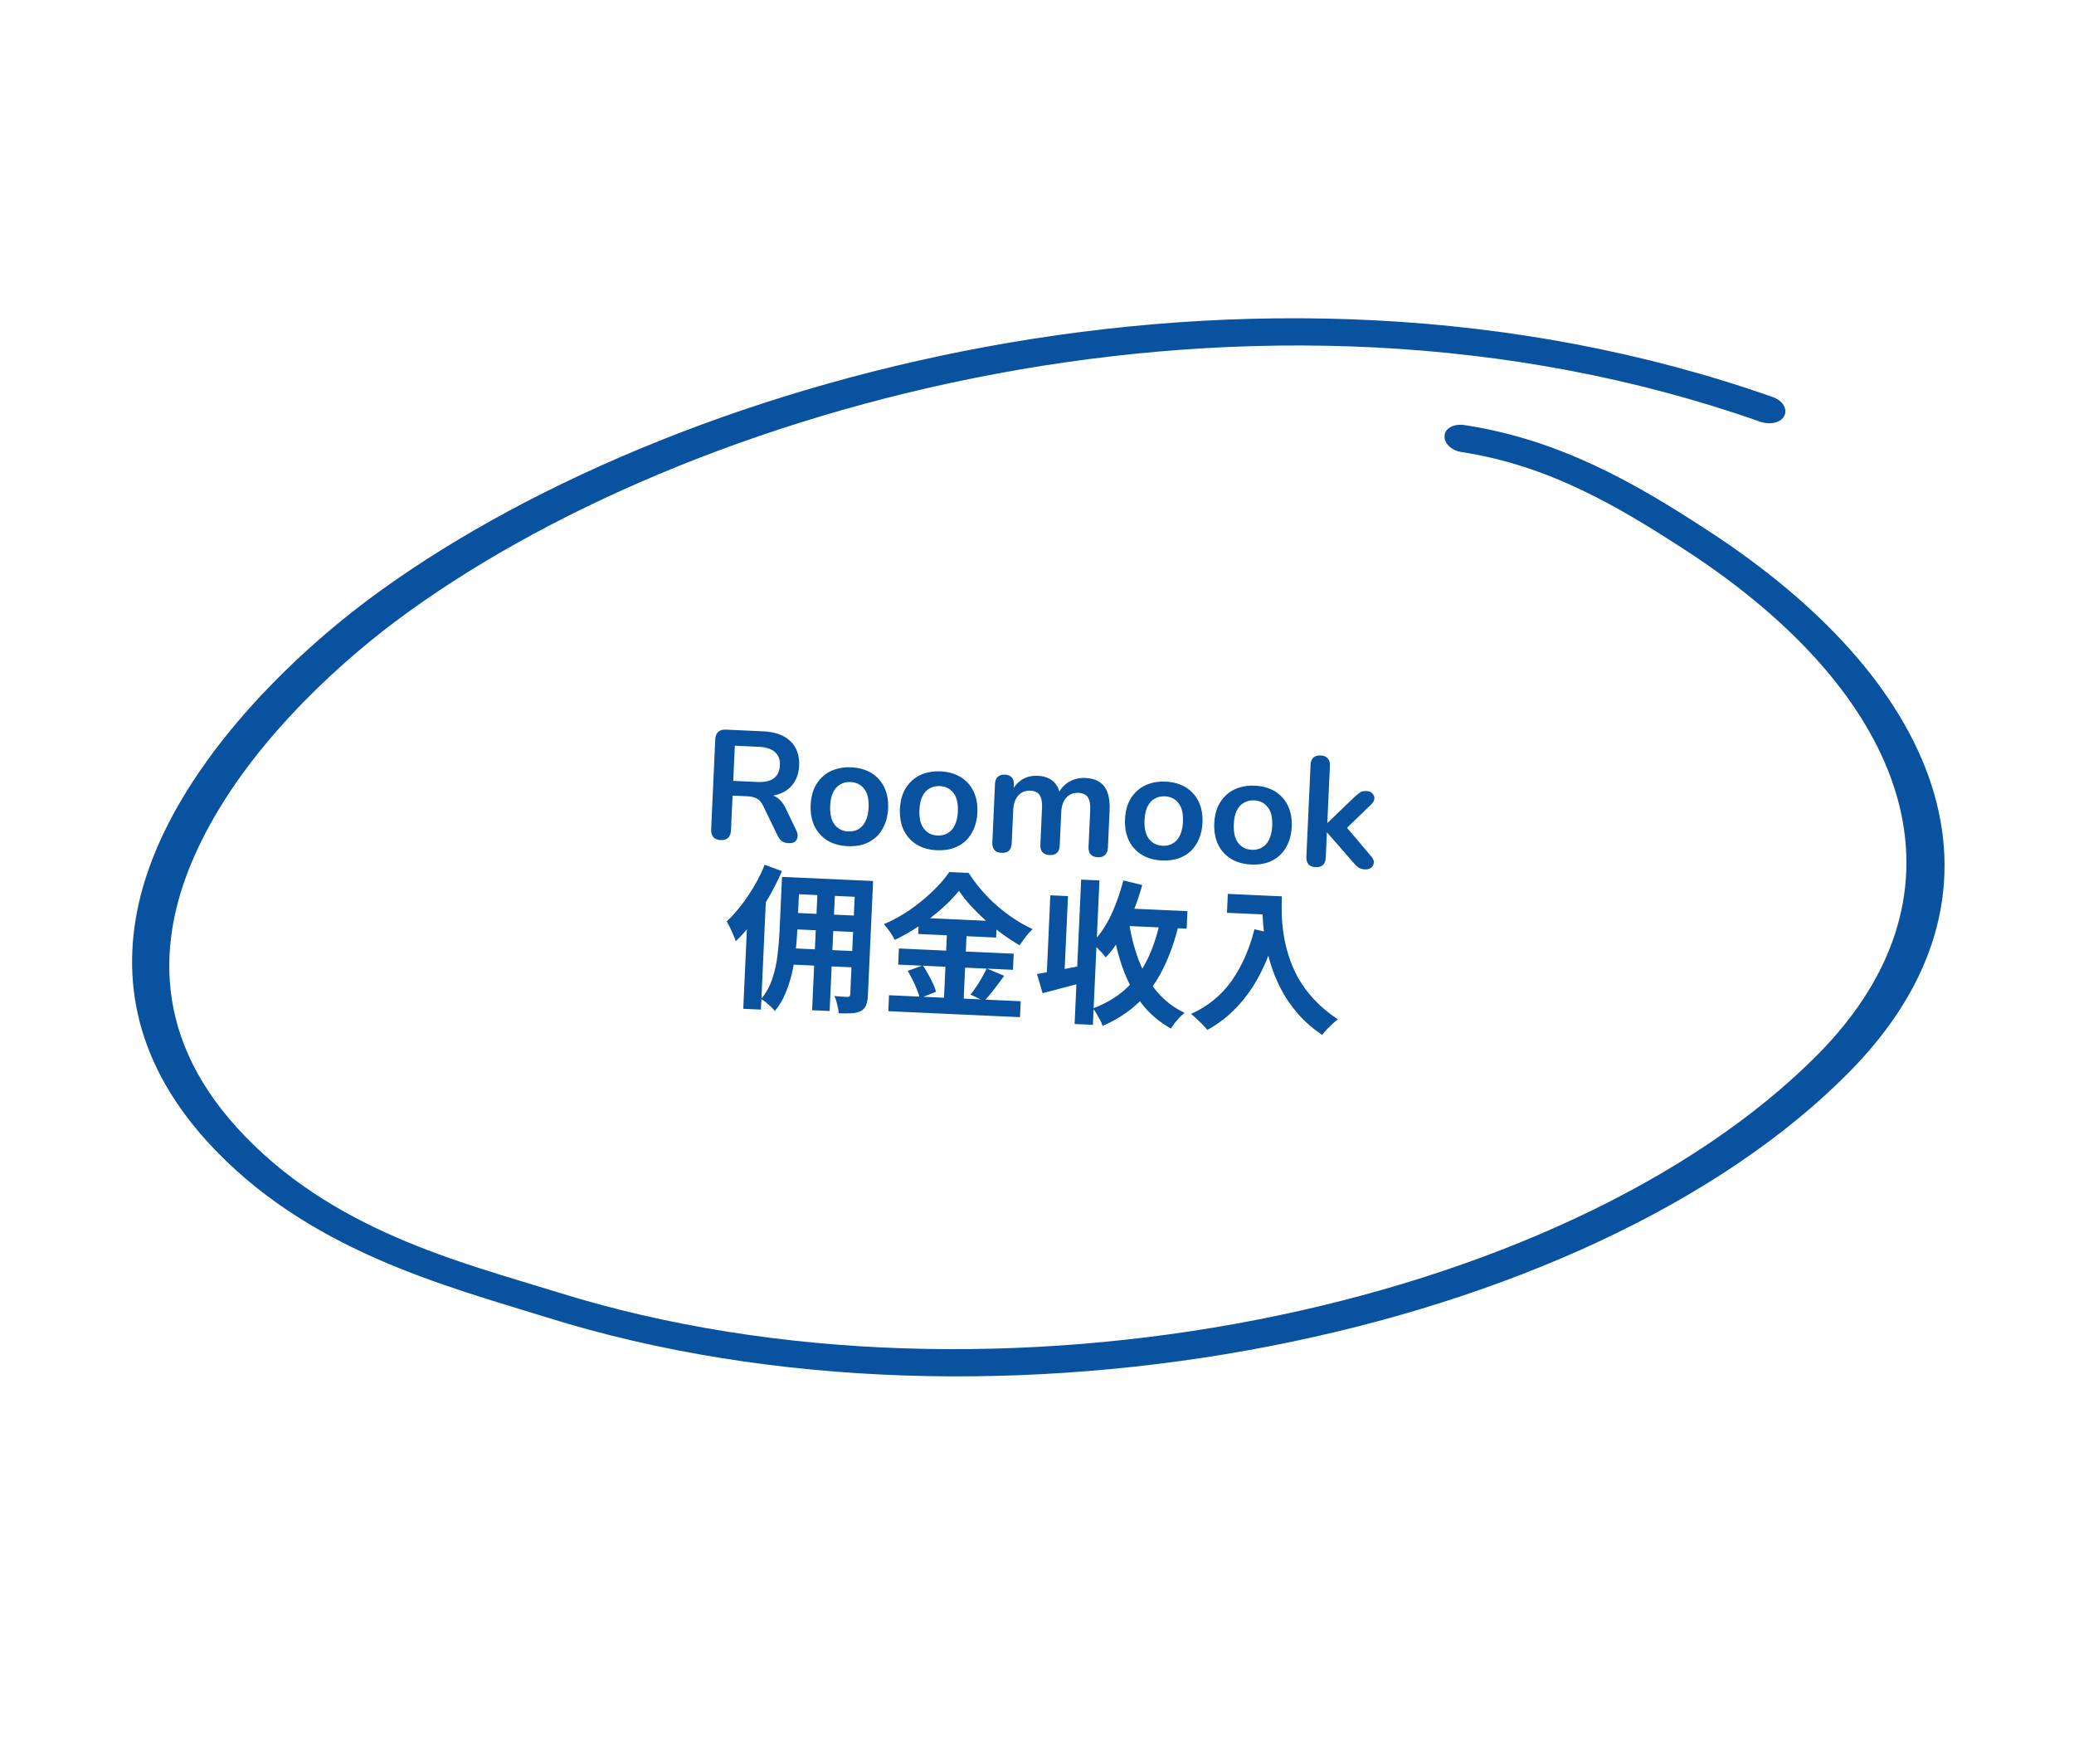 <?xml version="1.0" encoding="UTF-8"?> <svg xmlns="http://www.w3.org/2000/svg" width="214" height="182" viewBox="0 0 214 182" fill="none"><path fill-rule="evenodd" clip-rule="evenodd" d="M150.785 46.635C159.799 48.015 166.866 52.184 173.919 56.765C197.05 71.804 204.307 91.835 187.585 108.767C161.584 135.018 102.582 147.357 57.586 133.333C47.621 130.236 34.1 126.961 24.453 116.34C15.478 106.464 16.199 96.037 20.751 86.832C25.389 77.39 34.012 69.203 40.834 64.087C70.657 41.776 129.485 25.156 181.621 43.507C182.692 43.869 183.786 43.586 184.118 42.882C184.45 42.178 183.936 41.323 182.94 40.971C129.273 22.083 68.578 38.99 37.882 61.952C29.394 68.332 18.205 79.327 14.714 91.636C12.354 100.052 13.537 109.069 21.312 117.692C31.557 129.001 45.918 132.641 56.497 135.935C102.949 150.417 163.973 137.753 190.776 110.635C208.778 92.438 201.106 70.903 176.229 54.738C168.646 49.776 160.89 45.349 151.107 43.852C150.028 43.688 149.084 44.178 149.058 44.954C148.956 45.72 149.783 46.48 150.785 46.635Z" fill="#08529F"></path><path d="M74.355 86.668C74.025 86.653 73.773 86.551 73.6 86.362C73.438 86.162 73.365 85.897 73.38 85.567L73.803 76.265C73.818 75.924 73.921 75.672 74.109 75.51C74.299 75.337 74.559 75.258 74.889 75.273L78.741 75.448C79.977 75.504 80.917 75.846 81.561 76.473C82.206 77.09 82.504 77.931 82.456 78.997C82.424 79.689 82.243 80.279 81.911 80.766C81.59 81.253 81.135 81.617 80.548 81.857C79.96 82.097 79.256 82.199 78.436 82.161L78.591 81.928L79.118 81.952C79.555 81.972 79.928 82.096 80.238 82.323C80.559 82.552 80.831 82.9 81.056 83.37L82.153 85.646C82.271 85.875 82.32 86.096 82.299 86.309C82.279 86.522 82.191 86.694 82.036 86.826C81.881 86.947 81.659 87.001 81.372 86.988C81.084 86.975 80.852 86.905 80.676 86.78C80.501 86.644 80.35 86.445 80.223 86.183L78.744 83.136C78.569 82.765 78.35 82.515 78.089 82.386C77.839 82.246 77.512 82.167 77.107 82.149L75.589 82.08L75.426 85.66C75.411 85.99 75.314 86.248 75.135 86.432C74.956 86.605 74.696 86.684 74.355 86.668ZM75.658 80.561L78.151 80.675C78.886 80.708 79.447 80.584 79.834 80.303C80.231 80.011 80.444 79.562 80.472 78.954C80.499 78.358 80.327 77.901 79.957 77.586C79.598 77.26 79.051 77.08 78.316 77.046L75.823 76.933L75.658 80.561ZM87.457 87.296C86.648 87.26 85.952 87.062 85.37 86.705C84.789 86.347 84.346 85.858 84.044 85.235C83.741 84.602 83.609 83.87 83.647 83.039C83.676 82.41 83.792 81.855 83.995 81.373C84.21 80.881 84.501 80.467 84.868 80.131C85.237 79.785 85.67 79.532 86.168 79.374C86.667 79.204 87.22 79.133 87.828 79.161C88.637 79.198 89.333 79.395 89.915 79.752C90.496 80.11 90.939 80.6 91.241 81.222C91.544 81.844 91.677 82.571 91.639 83.402C91.61 84.031 91.489 84.591 91.274 85.084C91.07 85.576 90.784 85.996 90.416 86.342C90.048 86.677 89.615 86.93 89.116 87.1C88.618 87.258 88.065 87.324 87.457 87.296ZM87.527 85.778C87.921 85.796 88.272 85.716 88.579 85.537C88.886 85.359 89.128 85.087 89.304 84.722C89.492 84.346 89.599 83.876 89.625 83.311C89.664 82.458 89.511 81.816 89.168 81.384C88.825 80.941 88.355 80.706 87.758 80.679C87.364 80.661 87.013 80.741 86.706 80.92C86.4 81.087 86.153 81.359 85.965 81.735C85.788 82.1 85.687 82.566 85.661 83.13C85.623 83.972 85.775 84.62 86.117 85.073C86.46 85.516 86.93 85.751 87.527 85.778ZM96.667 87.715C95.857 87.678 95.161 87.481 94.579 87.124C93.998 86.766 93.556 86.276 93.253 85.654C92.951 85.021 92.818 84.289 92.856 83.458C92.885 82.829 93.001 82.274 93.204 81.792C93.419 81.3 93.71 80.886 94.078 80.55C94.446 80.204 94.879 79.951 95.377 79.792C95.876 79.623 96.429 79.552 97.037 79.58C97.847 79.616 98.542 79.814 99.124 80.171C99.706 80.528 100.148 81.018 100.451 81.641C100.753 82.263 100.886 82.99 100.848 83.821C100.819 84.45 100.698 85.01 100.483 85.502C100.279 85.995 99.993 86.414 99.625 86.761C99.258 87.096 98.824 87.349 98.325 87.518C97.827 87.677 97.274 87.743 96.667 87.715ZM96.736 86.197C97.13 86.215 97.481 86.135 97.788 85.956C98.095 85.778 98.337 85.506 98.514 85.14C98.702 84.764 98.808 84.294 98.834 83.73C98.873 82.877 98.721 82.235 98.377 81.803C98.034 81.36 97.564 81.125 96.968 81.098C96.573 81.08 96.223 81.16 95.916 81.338C95.609 81.506 95.362 81.778 95.174 82.154C94.997 82.519 94.896 82.984 94.87 83.549C94.832 84.391 94.984 85.039 95.326 85.492C95.669 85.935 96.139 86.17 96.736 86.197ZM103.336 87.986C103.016 87.972 102.775 87.876 102.612 87.697C102.45 87.508 102.377 87.249 102.392 86.918L102.666 80.877C102.681 80.546 102.778 80.3 102.956 80.137C103.134 79.974 103.378 79.9 103.687 79.914C103.996 79.928 104.232 80.024 104.395 80.202C104.558 80.381 104.631 80.635 104.616 80.965L104.563 82.132L104.409 81.645C104.647 81.121 104.996 80.716 105.458 80.427C105.919 80.138 106.459 80.008 107.077 80.036C107.706 80.065 108.216 80.237 108.607 80.554C108.998 80.871 109.26 81.342 109.392 81.967L109.168 81.957C109.407 81.402 109.779 80.976 110.283 80.678C110.788 80.37 111.361 80.231 112 80.26C112.597 80.287 113.082 80.427 113.454 80.678C113.838 80.931 114.115 81.301 114.285 81.789C114.455 82.267 114.524 82.868 114.491 83.593L114.315 87.461C114.3 87.791 114.198 88.043 114.009 88.215C113.83 88.378 113.581 88.452 113.262 88.438C112.942 88.423 112.701 88.327 112.538 88.149C112.376 87.96 112.302 87.7 112.317 87.37L112.49 83.582C112.517 82.985 112.435 82.543 112.246 82.257C112.066 81.971 111.742 81.818 111.273 81.797C110.751 81.773 110.333 81.941 110.017 82.3C109.702 82.649 109.53 83.148 109.501 83.798L109.344 87.235C109.329 87.565 109.233 87.817 109.054 87.99C108.876 88.153 108.627 88.227 108.307 88.212C107.987 88.198 107.741 88.101 107.567 87.922C107.405 87.734 107.331 87.474 107.347 87.144L107.519 83.356C107.546 82.759 107.465 82.317 107.275 82.031C107.095 81.745 106.777 81.592 106.319 81.571C105.796 81.547 105.378 81.715 105.062 82.075C104.748 82.423 104.575 82.923 104.546 83.573L104.39 87.009C104.359 87.691 104.007 88.017 103.336 87.986ZM119.893 88.771C119.083 88.734 118.387 88.537 117.805 88.18C117.224 87.822 116.782 87.332 116.479 86.71C116.177 86.077 116.044 85.345 116.082 84.514C116.111 83.885 116.227 83.33 116.43 82.848C116.645 82.356 116.936 81.942 117.304 81.606C117.672 81.26 118.105 81.007 118.603 80.849C119.102 80.679 119.655 80.608 120.263 80.636C121.073 80.672 121.768 80.87 122.35 81.227C122.932 81.585 123.374 82.075 123.677 82.697C123.979 83.319 124.112 84.046 124.074 84.877C124.045 85.506 123.924 86.066 123.709 86.558C123.505 87.051 123.219 87.47 122.851 87.817C122.484 88.152 122.05 88.405 121.551 88.574C121.053 88.733 120.5 88.799 119.893 88.771ZM119.962 87.253C120.356 87.271 120.707 87.191 121.014 87.012C121.321 86.834 121.563 86.562 121.74 86.197C121.928 85.821 122.034 85.35 122.06 84.786C122.099 83.933 121.947 83.291 121.603 82.859C121.26 82.416 120.79 82.181 120.194 82.154C119.799 82.136 119.449 82.216 119.142 82.395C118.835 82.562 118.588 82.834 118.4 83.21C118.223 83.575 118.122 84.041 118.096 84.605C118.058 85.447 118.21 86.095 118.552 86.548C118.895 86.991 119.365 87.226 119.962 87.253ZM129.102 89.19C128.292 89.153 127.596 88.956 127.015 88.599C126.433 88.241 125.991 87.751 125.688 87.129C125.386 86.496 125.254 85.764 125.291 84.933C125.32 84.304 125.436 83.749 125.64 83.267C125.854 82.775 126.145 82.361 126.513 82.025C126.881 81.679 127.314 81.426 127.813 81.267C128.311 81.098 128.865 81.027 129.472 81.055C130.282 81.091 130.978 81.288 131.559 81.646C132.141 82.003 132.583 82.493 132.886 83.116C133.189 83.738 133.321 84.465 133.283 85.296C133.255 85.925 133.133 86.485 132.918 86.977C132.715 87.47 132.429 87.889 132.06 88.236C131.693 88.571 131.26 88.824 130.761 88.993C130.262 89.152 129.709 89.218 129.102 89.19ZM129.171 87.672C129.565 87.69 129.916 87.609 130.223 87.431C130.53 87.253 130.772 86.981 130.949 86.615C131.137 86.24 131.244 85.769 131.269 85.204C131.308 84.352 131.156 83.71 130.812 83.278C130.469 82.835 130 82.6 129.403 82.573C129.009 82.555 128.658 82.635 128.351 82.813C128.044 82.981 127.797 83.253 127.609 83.629C127.432 83.994 127.331 84.459 127.305 85.024C127.267 85.866 127.419 86.513 127.762 86.967C128.105 87.41 128.574 87.644 129.171 87.672ZM135.739 89.46C135.42 89.445 135.178 89.349 135.016 89.171C134.853 88.982 134.78 88.722 134.795 88.392L135.227 78.898C135.242 78.567 135.338 78.321 135.517 78.158C135.695 77.995 135.944 77.921 136.263 77.936C136.583 77.95 136.824 78.047 136.987 78.225C137.16 78.404 137.24 78.658 137.225 78.989L136.956 84.886L136.988 84.888L139.752 82.227C139.975 82.023 140.169 81.867 140.334 81.757C140.499 81.647 140.72 81.598 140.997 81.611C141.274 81.623 141.479 81.707 141.611 81.863C141.753 82.008 141.82 82.182 141.811 82.384C141.802 82.587 141.697 82.785 141.496 82.979L138.581 85.793L138.619 84.962L141.522 88.393C141.704 88.605 141.78 88.816 141.749 89.028C141.729 89.23 141.636 89.397 141.47 89.528C141.305 89.649 141.099 89.704 140.854 89.692C140.556 89.679 140.319 89.609 140.143 89.484C139.978 89.359 139.794 89.174 139.591 88.93L136.943 85.895L136.911 85.893L136.793 88.483C136.762 89.165 136.411 89.49 135.739 89.46ZM81.873 90.518L88.969 90.841L88.892 92.551L81.795 92.228L81.873 90.518ZM81.707 94.162L88.74 94.482L88.663 96.176L81.63 95.856L81.707 94.162ZM81.509 97.821L88.653 98.146L88.577 99.824L81.432 99.499L81.509 97.821ZM80.69 90.464L82.512 90.547L82.254 96.221C82.225 96.85 82.168 97.525 82.082 98.248C82.007 98.96 81.883 99.685 81.711 100.425C81.539 101.154 81.309 101.853 81.023 102.524C80.747 103.184 80.389 103.776 79.949 104.301C79.858 104.179 79.726 104.034 79.552 103.866C79.378 103.709 79.198 103.551 79.013 103.393C78.828 103.246 78.667 103.137 78.531 103.067C79.051 102.439 79.441 101.731 79.701 100.942C79.962 100.142 80.138 99.328 80.228 98.5C80.331 97.661 80.399 96.874 80.432 96.138L80.69 90.464ZM88.266 90.809L90.088 90.892L89.552 102.687C89.532 103.114 89.469 103.452 89.362 103.704C89.264 103.966 89.084 104.166 88.822 104.304C88.559 104.441 88.241 104.518 87.866 104.533C87.502 104.559 87.059 104.56 86.537 104.536C86.527 104.29 86.476 103.989 86.386 103.633C86.305 103.287 86.212 102.995 86.105 102.755C86.392 102.779 86.664 102.802 86.919 102.824C87.185 102.836 87.367 102.844 87.462 102.849C87.633 102.856 87.722 102.764 87.731 102.573L88.266 90.809ZM84.383 91.321L86.189 91.403L85.603 104.302L83.796 104.22L84.383 91.321ZM78.905 89.214L80.685 89.871C80.303 90.751 79.857 91.638 79.347 92.533C78.837 93.418 78.291 94.258 77.71 95.054C77.13 95.839 76.533 96.522 75.92 97.102C75.874 96.94 75.792 96.734 75.675 96.483C75.57 96.222 75.454 95.96 75.327 95.698C75.2 95.436 75.087 95.223 74.987 95.058C75.489 94.59 75.978 94.046 76.455 93.427C76.942 92.808 77.394 92.14 77.811 91.422C78.239 90.705 78.604 89.969 78.905 89.214ZM77.169 93.572L79.074 91.832L79.073 91.848L78.514 104.156L76.692 104.073L77.169 93.572ZM98.948 91.903C98.483 92.491 97.9 93.094 97.2 93.713C96.509 94.334 95.746 94.923 94.909 95.483C94.082 96.044 93.222 96.538 92.327 96.968C92.249 96.804 92.145 96.623 92.015 96.425C91.896 96.227 91.76 96.034 91.609 95.846C91.468 95.658 91.331 95.492 91.199 95.347C92.135 94.951 93.039 94.453 93.91 93.852C94.781 93.24 95.563 92.598 96.256 91.925C96.959 91.252 97.523 90.6 97.946 89.968L99.944 90.058C100.354 90.686 100.807 91.288 101.304 91.866C101.801 92.444 102.337 92.981 102.912 93.477C103.488 93.973 104.081 94.421 104.693 94.823C105.305 95.225 105.924 95.568 106.552 95.853C106.296 96.087 106.054 96.353 105.827 96.653C105.6 96.952 105.389 97.241 105.195 97.521C104.602 97.173 104.001 96.778 103.391 96.334C102.792 95.89 102.215 95.421 101.661 94.925C101.107 94.42 100.597 93.911 100.129 93.398C99.661 92.886 99.267 92.387 98.948 91.903ZM94.817 94.678L102.857 95.044L102.781 96.722L94.741 96.357L94.817 94.678ZM92.751 97.852L104.595 98.39L104.519 100.053L92.675 99.514L92.751 97.852ZM91.731 102.674L105.317 103.292L105.242 104.938L91.656 104.321L91.731 102.674ZM97.744 95.484L99.773 95.576L99.397 103.856L97.367 103.764L97.744 95.484ZM93.655 100.167L95.218 99.598C95.409 99.873 95.592 100.175 95.769 100.504C95.957 100.832 96.124 101.155 96.27 101.471C96.416 101.788 96.52 102.07 96.584 102.318L94.904 102.979C94.851 102.731 94.758 102.444 94.623 102.117C94.489 101.78 94.339 101.442 94.173 101.104C94.007 100.765 93.834 100.453 93.655 100.167ZM101.803 99.913L103.61 100.668C103.268 101.144 102.916 101.619 102.552 102.093C102.19 102.557 101.857 102.953 101.553 103.281L100.142 102.608C100.335 102.361 100.535 102.087 100.74 101.787C100.947 101.476 101.143 101.159 101.328 100.836C101.514 100.503 101.672 100.195 101.803 99.913ZM106.998 100.486C107.622 100.386 108.375 100.249 109.259 100.076C110.142 99.903 111.047 99.73 111.973 99.559L112.12 101.263C111.331 101.473 110.542 101.683 109.753 101.892C108.975 102.102 108.25 102.294 107.581 102.466L106.998 100.486ZM111.557 90.747L113.443 90.832L112.766 105.729L110.88 105.643L111.557 90.747ZM108.376 92.364L110.198 92.447L109.807 101.046L107.985 100.963L108.376 92.364ZM115.764 93.693L122.525 94L122.442 95.806L115.681 95.499L115.764 93.693ZM115.91 90.832L117.858 91.305C117.589 92.286 117.263 93.238 116.879 94.16C116.507 95.083 116.083 95.939 115.609 96.729C115.146 97.519 114.64 98.201 114.091 98.774C114.001 98.642 113.869 98.481 113.697 98.292C113.524 98.102 113.34 97.912 113.146 97.722C112.962 97.532 112.804 97.381 112.67 97.268C113.172 96.789 113.626 96.212 114.03 95.536C114.445 94.861 114.805 94.119 115.108 93.311C115.423 92.503 115.69 91.677 115.91 90.832ZM119.747 94.851L121.669 95.211C121.246 96.996 120.694 98.573 120.012 99.94C119.342 101.298 118.493 102.466 117.466 103.444C116.451 104.412 115.218 105.211 113.77 105.839C113.724 105.677 113.642 105.481 113.524 105.251C113.406 105.032 113.277 104.807 113.138 104.577C113.01 104.357 112.89 104.176 112.779 104.032C114.093 103.536 115.207 102.877 116.12 102.054C117.034 101.22 117.784 100.207 118.372 99.017C118.961 97.816 119.419 96.427 119.747 94.851ZM116.459 94.958C116.671 96.388 117.006 97.727 117.461 98.975C117.928 100.214 118.551 101.305 119.331 102.248C120.11 103.191 121.074 103.939 122.224 104.493C122.079 104.615 121.912 104.768 121.722 104.951C121.543 105.146 121.374 105.341 121.215 105.537C121.056 105.743 120.925 105.935 120.821 106.111C119.592 105.425 118.575 104.552 117.769 103.49C116.963 102.428 116.314 101.203 115.822 99.814C115.341 98.415 114.967 96.881 114.701 95.214L116.459 94.958ZM126.69 92.22L131.229 92.426L131.14 94.376L126.601 94.17L126.69 92.22ZM130.286 92.383L132.268 92.473C132.245 92.985 132.24 93.567 132.253 94.218C132.266 94.86 132.326 95.551 132.431 96.293C132.536 97.023 132.71 97.779 132.952 98.559C133.194 99.338 133.527 100.117 133.951 100.894C134.386 101.662 134.939 102.408 135.611 103.132C136.283 103.857 137.096 104.534 138.049 105.165C137.906 105.265 137.729 105.412 137.517 105.605C137.305 105.799 137.099 105.997 136.897 106.202C136.706 106.417 136.548 106.608 136.423 106.773C135.449 106.109 134.612 105.377 133.912 104.576C133.212 103.765 132.631 102.917 132.17 102.031C131.709 101.134 131.344 100.237 131.075 99.338C130.807 98.429 130.612 97.55 130.49 96.701C130.369 95.841 130.299 95.043 130.279 94.305C130.259 93.567 130.261 92.927 130.286 92.383ZM129.439 95.868L131.61 96.367C131.176 97.928 130.626 99.339 129.96 100.601C129.294 101.863 128.513 102.964 127.616 103.906C126.729 104.848 125.717 105.629 124.578 106.25C124.467 106.106 124.31 105.928 124.106 105.716C123.902 105.515 123.687 105.307 123.462 105.094C123.247 104.892 123.056 104.729 122.891 104.604C124.602 103.838 125.988 102.716 127.049 101.237C128.109 99.748 128.906 97.958 129.439 95.868Z" fill="#08529F"></path></svg> 